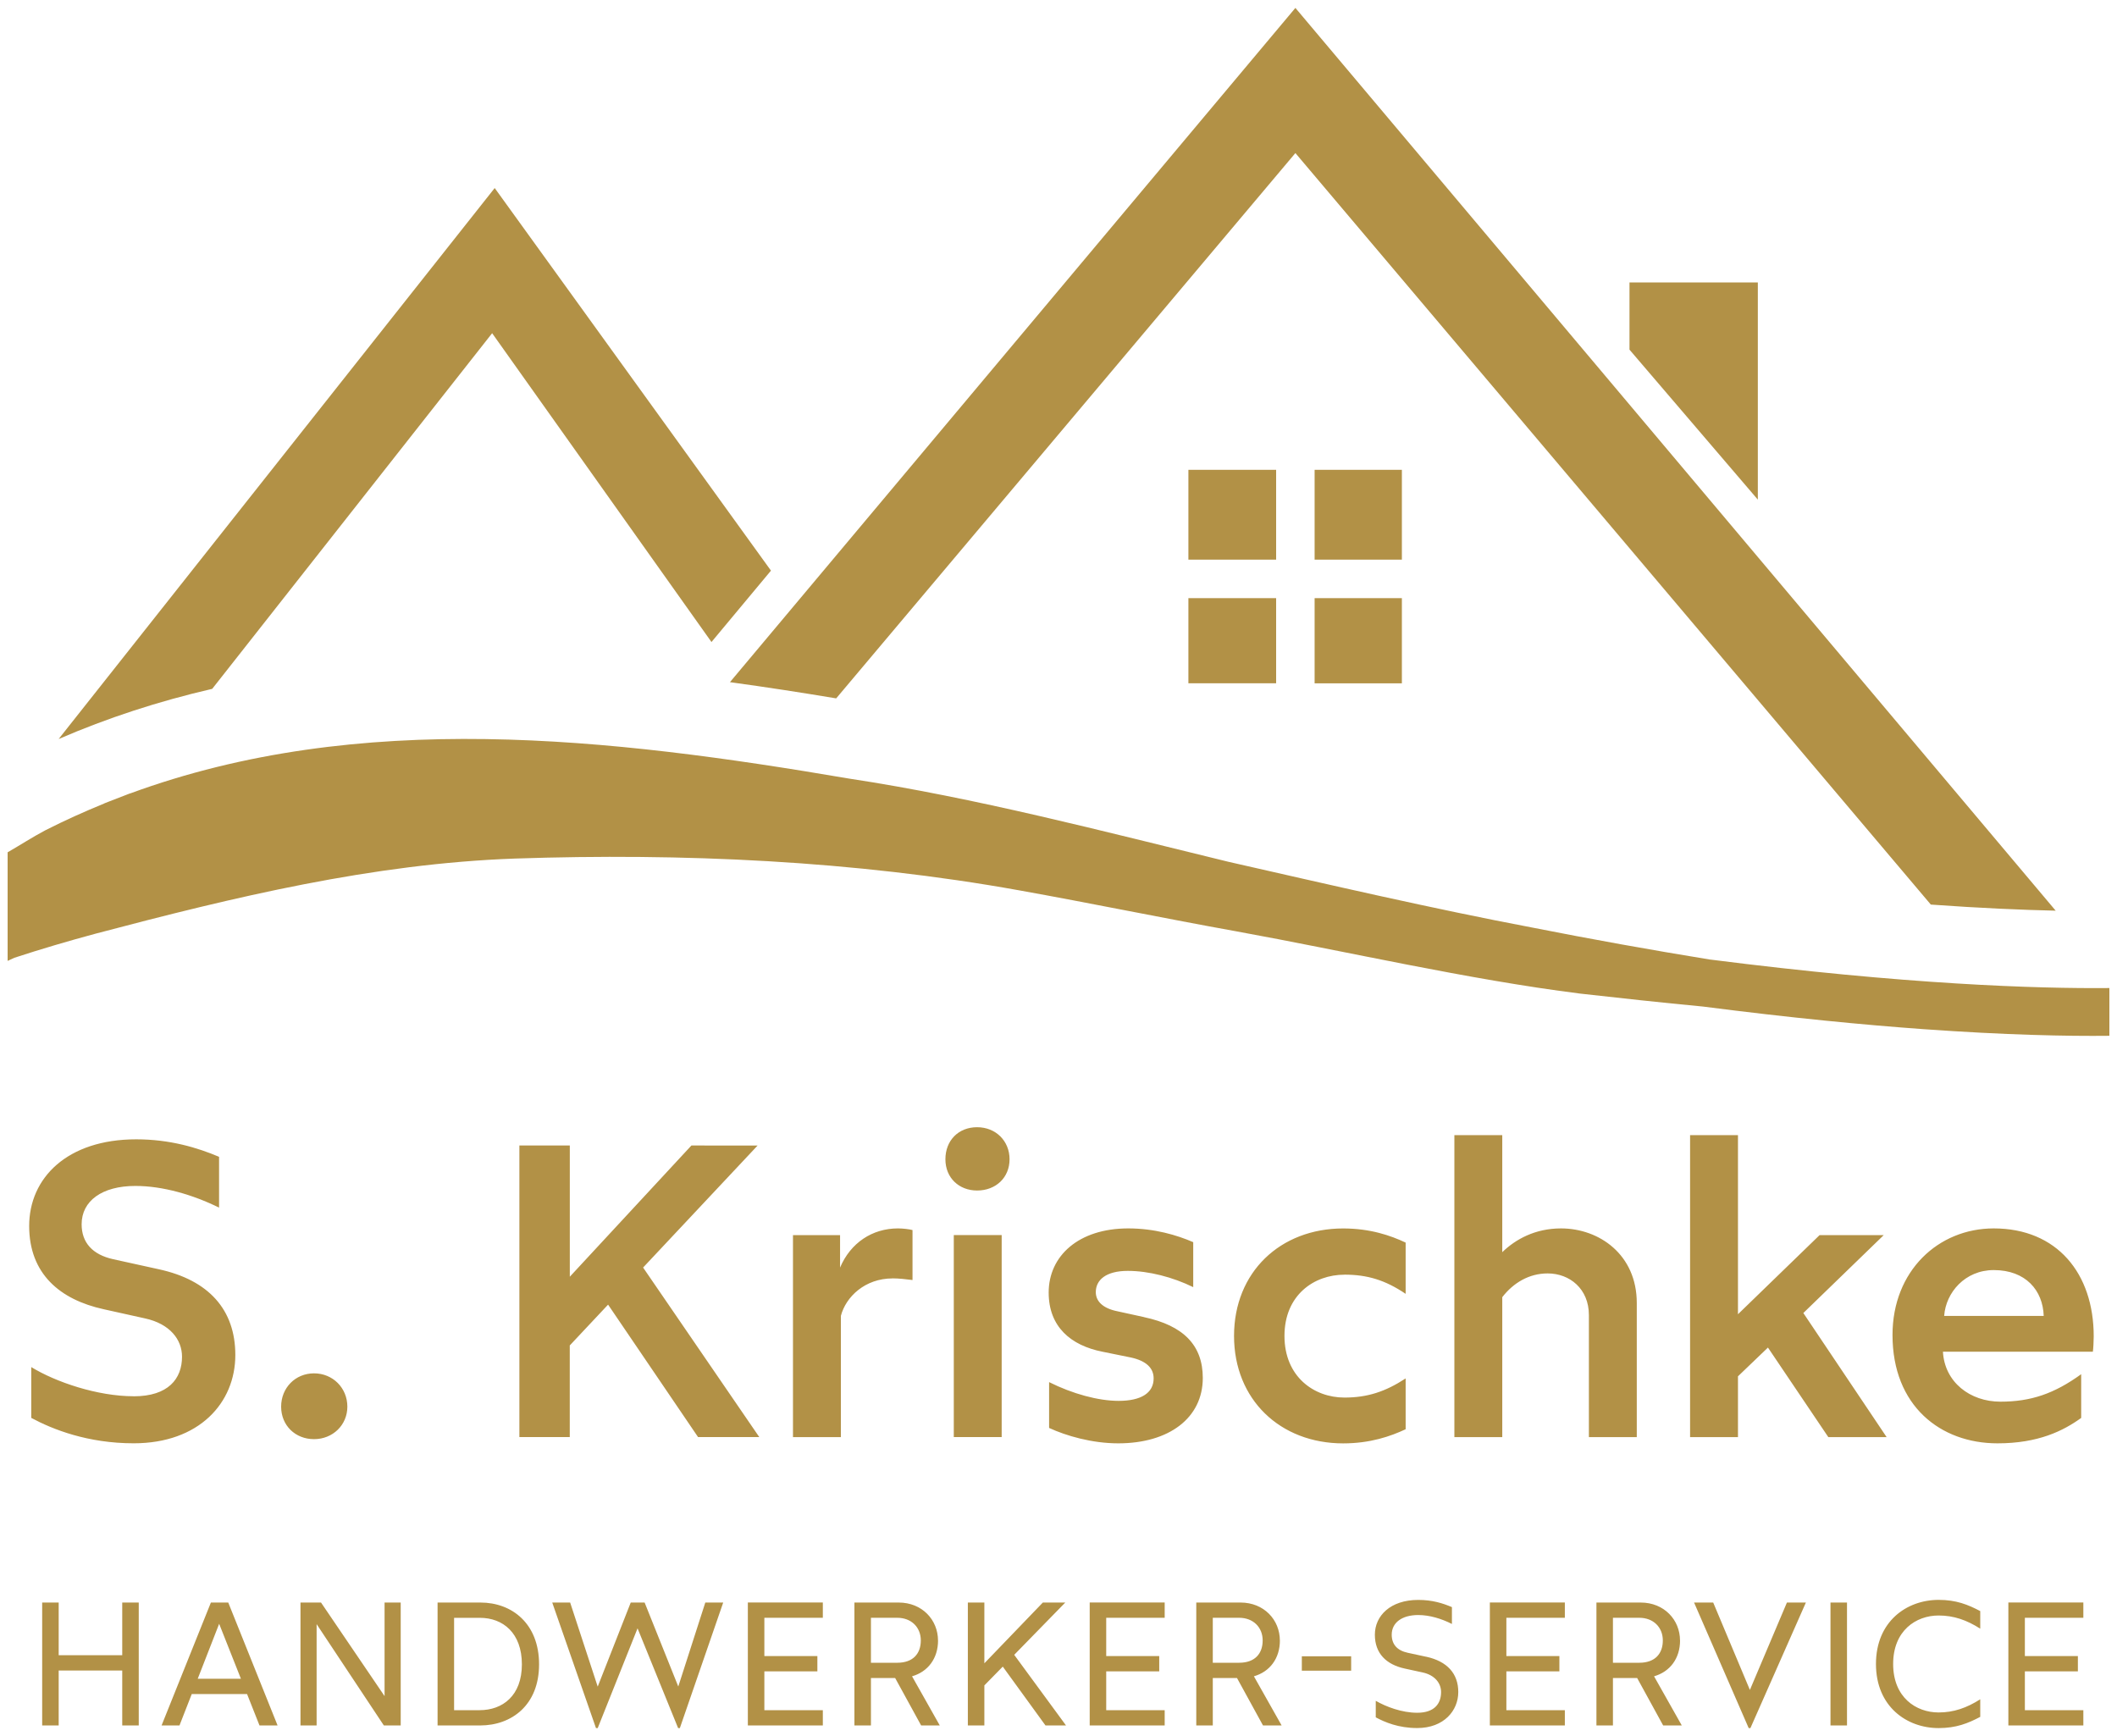 <svg data-name="Ebene 1" xmlns="http://www.w3.org/2000/svg" viewBox="0 0 500 410"><path d="M31.58 329.76c-8.56 0-18.39-3.34-24.2-6.89v12c5.12 2.75 13.38 6 24.2 6 15.44 0 24-9.54 24-20.85 0-10.72-6.3-17.71-18.1-20.26l-10.72-2.36c-4.92-1.08-7.48-3.93-7.48-8.26 0-5.51 4.82-9.05 12.69-9.05 6.49 0 13.57 2.07 19.77 5.12v-12c-5.11-2.16-11.61-4.13-19.57-4.13-16.33 0-25.28 9.15-25.28 20.46s7.28 17.41 17.61 19.67l9.74 2.16c5.9 1.28 8.75 5.02 8.75 9.05 0 5.21-3.25 9.35-11.41 9.35Zm50.46 2.46c0-4.43-3.44-7.87-7.87-7.87s-7.77 3.44-7.77 7.87 3.34 7.67 7.77 7.67 7.87-3.34 7.87-7.67Zm40.63-61.68v68.86h11.9v-21.64l9.05-9.64 21.25 31.28h14.46l-27.44-40.04 27.05-28.82H163.3l-28.72 30.99v-30.99h-11.9Zm88.13 31.38c1.57 0 3.15.2 4.72.39v-11.8c-.69-.2-2.26-.39-3.44-.39-6.1 0-11.21 3.44-13.67 9.25v-7.67h-11.12v47.71h11.31v-28.63c1.18-4.52 5.71-8.85 12.2-8.85Zm19.97-20.75c4.43 0 7.67-3.05 7.67-7.38s-3.25-7.57-7.67-7.57-7.48 3.15-7.48 7.57 3.25 7.38 7.48 7.38Zm5.81 10.52h-11.31v47.71h11.31v-47.71Zm33.64 19.38-6.3-1.38c-3.44-.69-5.11-2.36-5.11-4.52 0-2.85 2.36-5.02 7.57-5.02 4.92 0 10.62 1.48 15.44 3.84v-10.62c-3.84-1.67-9.15-3.25-15.35-3.25-11.71 0-18.79 6.49-18.79 15.15 0 8.07 5.21 12.49 12.69 13.97l6.79 1.38c3.54.79 5.31 2.46 5.31 4.92 0 3.44-2.95 5.31-8.26 5.31-4.82 0-10.92-1.67-16.43-4.43v10.82c4.03 1.87 10.13 3.64 16.33 3.64 12 0 19.97-6 19.97-15.44 0-7.77-4.62-12.39-13.87-14.36Zm47.31-10.03c5.41 0 9.64 1.28 14.46 4.53v-12.1c-3.54-1.67-8.36-3.34-14.76-3.34-14.85 0-25.77 10.33-25.77 25.38s10.92 25.38 25.77 25.38c6.39 0 11.21-1.67 14.76-3.34v-12c-4.82 3.15-9.05 4.52-14.46 4.52-7.18 0-14.16-4.92-14.16-14.56s6.98-14.46 14.16-14.46Zm69.05 38.36v-31.67c0-11.41-8.85-17.61-17.9-17.61-6.1 0-10.72 2.56-13.87 5.61v-27.64H343.5v71.32h11.31v-33.05c2.66-3.44 6.39-5.61 10.72-5.61 5.21 0 9.74 3.64 9.74 9.84v28.82h11.31Zm39.35-29.31 18.98-18.39h-15.15l-19.28 18.69v-42.3h-11.31v71.32h11.31v-14.36l7.08-6.79 14.26 21.15h13.77l-19.67-29.31Zm44.95-19.97c-13.08 0-23.9 10.03-23.9 25.18 0 16.72 11.31 25.58 24.79 25.58 9.64 0 15.54-2.95 19.77-6v-10.33c-6.39 4.62-11.9 6.49-19.08 6.49s-13.18-4.62-13.57-11.8h35.41c.1-.69.2-2.46.2-3.64 0-14.85-8.66-25.48-23.61-25.48Zm-11.7 20.66c.39-5.51 4.92-10.82 11.71-10.82 7.57 0 11.61 4.82 11.8 10.82h-23.51ZM28.87 390.92H13.86v-12.44h-3.9v29.03h3.9v-12.98h15.01v12.98h3.9v-29.03h-3.9v12.44Zm20.94-12.44-11.65 29.03h4.23l2.9-7.42h13.06l2.94 7.42h4.27l-11.65-29.03H49.8Zm-3.11 18 5.06-12.98 5.14 12.98H46.7Zm44.13 4.1-15.01-22.1h-4.85v29.03h3.81v-23.93l15.88 23.93h3.98v-29.03h-3.81v22.1Zm22.64-22.1h-10.12v29.03h10.04c7.46 0 13.93-4.81 13.93-14.43s-6.39-14.6-13.85-14.6Zm-.21 25.42h-6.01v-21.81h6.1c5.43 0 9.91 3.57 9.91 10.99s-4.56 10.82-9.99 10.82Zm46.95-5.56-7.96-19.86h-3.28l-7.8 19.86-6.51-19.86h-4.23l10.33 29.65h.41l9.41-23.56 9.58 23.56h.41l10.24-29.65h-4.23l-6.39 19.86Zm16.42 9.17h17.71v-3.61h-13.81v-9.17h12.52v-3.61h-12.52v-9.04h13.81v-3.61h-17.71v29.03Zm44.91-20.07c0-4.85-3.73-8.96-9.29-8.96H201.8v29.03h3.9v-11.2h5.72l6.14 11.2h4.4l-6.55-11.61c3.77-1.08 6.14-4.23 6.14-8.46Zm-15.84 5.26v-10.62h6.22c3.32 0 5.56 2.24 5.56 5.35s-1.82 5.27-5.56 5.27h-6.22Zm45.91-14.22h-5.31l-13.81 14.35v-14.35h-3.9v29.03h3.9v-9.46l4.35-4.44 10.08 13.89h4.85l-12.23-16.67 12.07-12.36Zm5.76 29.03h17.71v-3.61h-13.81v-9.17h12.52v-3.61h-12.52v-9.04h13.81v-3.61h-17.71v29.03Zm44.91-20.07c0-4.85-3.73-8.96-9.29-8.96h-10.45v29.03h3.9v-11.2h5.72l6.14 11.2h4.4l-6.55-11.61c3.77-1.08 6.14-4.23 6.14-8.46Zm-15.84 5.26v-10.62h6.22c3.32 0 5.56 2.24 5.56 5.35s-1.82 5.27-5.56 5.27h-6.22Zm21.03 1.87h11.65v-3.4h-11.65v3.4Zm29.4-3.28-4.4-.95c-2.49-.54-3.77-1.99-3.77-4.27 0-2.86 2.45-4.64 6.26-4.64 2.7 0 5.52.87 7.96 2.11v-3.98c-2.16-.91-4.6-1.7-7.96-1.7-6.59 0-10.24 3.77-10.24 8.21s2.7 7.05 7.05 8l4.19.91c2.94.62 4.4 2.57 4.4 4.64 0 2.74-1.58 4.89-5.64 4.89-3.61 0-7.34-1.41-9.79-2.82v3.9c2.16 1.16 5.35 2.53 9.79 2.53 6.3 0 9.7-4.11 9.7-8.5s-2.65-7.26-7.55-8.34Zm15.01 16.22h17.71v-3.61h-13.81v-9.17h12.52v-3.61h-12.52v-9.04h13.81v-3.61h-17.71v29.03Zm44.91-20.07c0-4.85-3.73-8.96-9.29-8.96h-10.45v29.03h3.9v-11.2h5.72l6.14 11.2h4.4l-6.55-11.61c3.77-1.08 6.14-4.23 6.14-8.46Zm-15.84 5.26v-10.62h6.22c3.32 0 5.56 2.24 5.56 5.35s-1.82 5.27-5.56 5.27h-6.22Zm32.35 6.43-8.67-20.65h-4.52l12.9 29.65h.41l13.1-29.65h-4.48l-8.75 20.65Zm19.03 8.38h3.9v-29.03h-3.9v29.03Zm10.74-14.52c0 10.04 7.26 15.14 14.8 15.14 4.15 0 6.93-1.12 9.83-2.65v-4.15c-3.19 2.03-6.26 3.11-9.83 3.11-5.35 0-10.74-3.57-10.74-11.45s5.39-11.45 10.74-11.45c3.57 0 6.64 1.08 9.83 3.11v-4.15c-2.9-1.53-5.68-2.65-9.83-2.65-7.55 0-14.8 5.1-14.8 15.14Zm31.27 14.52h17.71v-3.61h-13.81v-9.17h12.52v-3.61h-12.52v-9.04h13.81v-3.61h-17.71v29.03ZM331.1 110.96h-20.61v21.21h20.61v-21.21Zm-20.61 50.42h20.61v-20.11h-20.61v20.11Zm104.68-94.67h-30.31v15.87L415.17 118V66.71ZM197.5 164.93 305.95 36.15l150.08 177.49c11.71.84 21.51 1.26 29.49 1.44L305.95 1.87 172.4 161.11c8.65 1.18 17.06 2.49 25.1 3.83ZM116.24 78.7l51.8 72.93 14.05-16.86-65.25-90.36L13.85 174.54c11.51-4.98 23.57-8.92 36.27-11.85l66.11-83.99Zm287.67 147.93c-14.12-2.3-28.19-4.83-42.05-7.57-23.3-4.41-48.55-10.26-71.74-15.53-29.51-7.18-59.67-15.11-89.54-19.64-56.61-9.64-115.64-16.43-169.92 3.53l.02-.03c-.35.13-.69.27-1.03.4-1.33.5-2.66 1.01-3.98 1.54-.36.14-.72.27-1.07.42h.05c-4.68 1.91-9.32 4-13.92 6.33-3 1.58-5.97 3.52-8.93 5.21v25.65c.53-.25 1.06-.49 1.6-.74 6.35-2.08 12.75-3.96 19.17-5.69 32.85-8.68 65.47-16.54 99.04-17.74 39.4-1.33 80.1.48 119.23 7.53 16.16 2.89 34.81 6.72 50.96 9.62 26.47 4.81 54.8 11.39 81.38 14.74 9.33 1.06 19.18 2.12 29.01 3.06 20.96 2.7 38.28 4.35 52.07 5.34 19.42 1.39 33.91 1.68 43.94 1.57v-11.28c-17.17.16-47.96-.82-94.29-6.73Zm-123.23-65.25h20.72v-20.11h-20.72v20.11Zm20.72-50.42h-20.72v21.21h20.72v-21.21Z" style="fill:#b29146;stroke-width:0"/></svg>